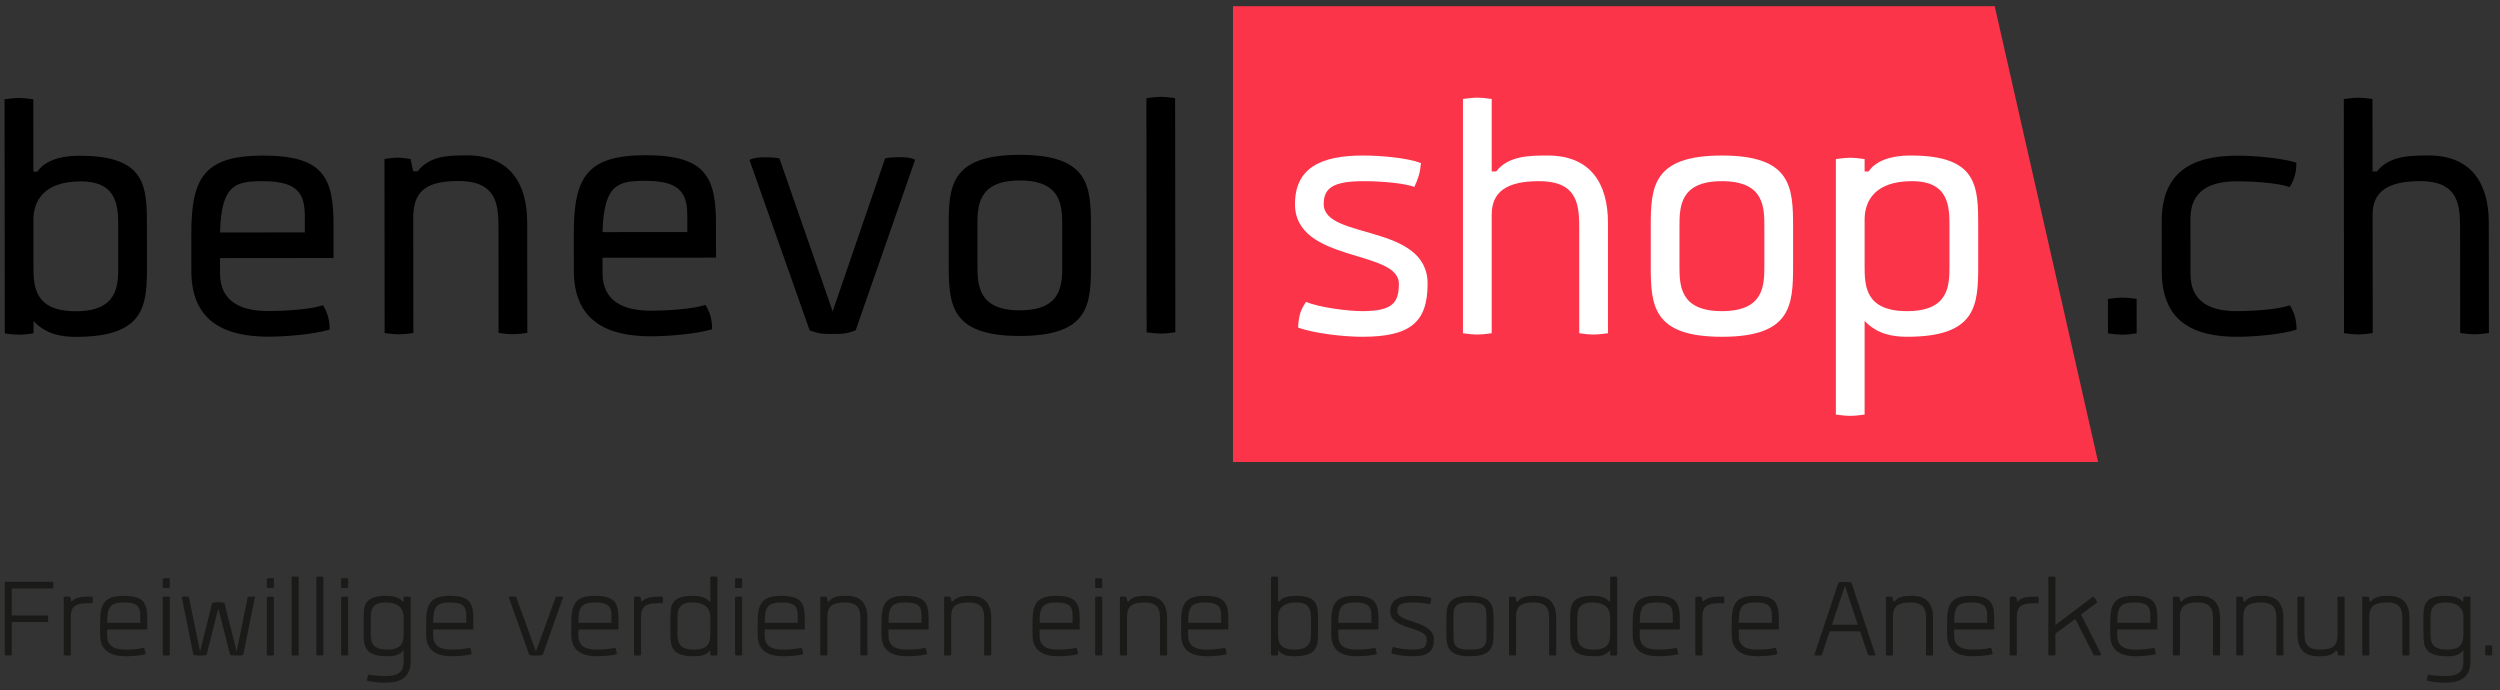 <?xml version="1.0" encoding="UTF-8"?>
<svg width="268px" height="74px" viewBox="0 0 268 74" version="1.1" xmlns="http://www.w3.org/2000/svg" xmlns:xlink="http://www.w3.org/1999/xlink">
    <rect x="0" y="0" width="268" height="74" fill="#333333" stroke="none"/>
    <!-- Generator: Sketch 49.3 (51167) - http://www.bohemiancoding.com/sketch -->
    <title>29_logo_benevol_shop_claim_rgb</title>
    <desc>Created with Sketch.</desc>
    <defs></defs>
    <g id="Page-1" stroke="none" stroke-width="1" fill="none" fill-rule="evenodd">
        <g id="29_logo_benevol_shop_claim_rgb" fill-rule="nonzero">
            <path d="M15.752,24.314 L15.756,28.481 C15.76,32.743 15.574,36.105 8.14,36.112 C6.577,36.114 4.919,35.831 3.592,34.412 L3.593,35.738 C2.93,35.833 2.41,35.881 2.078,35.882 C1.699,35.882 1.178,35.836 0.514,35.741 L0.49,10.643 C1.154,10.548 1.674,10.5 2.006,10.5 C2.385,10.5 2.906,10.546 3.569,10.64 L3.577,18.406 L4.003,18.406 C5.137,16.7 7.884,16.697 8.547,16.697 C15.744,16.69 15.747,20.052 15.752,24.314 Z M12.674,24.365 C12.672,22.234 12.669,19.44 8.644,19.444 C4.666,19.448 3.579,21.58 3.581,23.569 L3.586,28.446 C3.588,30.577 3.591,33.371 8.137,33.366 C12.683,33.362 12.68,30.568 12.678,28.437 L12.674,24.365 Z" id="Shape" fill="#000000"></path>
            <path d="M20.513,29.045 L20.509,25.114 C20.503,19.053 21.874,16.684 28.219,16.678 C34.801,16.672 35.75,19.181 35.755,24.153 L35.758,27.657 L23.588,27.669 L23.589,29.326 C23.592,32.357 25.866,33.349 28.755,33.346 C30.318,33.345 33.158,33.2 34.626,32.725 C35.1,33.529 35.338,34.239 35.339,35.328 C33.682,35.85 30.557,36.09 28.805,36.092 C23.928,36.097 20.518,34.348 20.513,29.045 Z M23.587,24.922 L32.679,24.913 L32.677,23.255 C32.675,20.982 32.153,19.42 28.222,19.424 C25.286,19.427 23.723,19.713 23.587,24.922 Z" id="Shape" fill="#000000"></path>
            <path d="M41.233,35.701 C41.215,17.044 41.215,17.044 41.215,17.044 C41.877,16.949 42.257,16.901 42.636,16.901 C42.967,16.9 43.346,16.947 44.009,17.041 L44.294,18.367 L44.767,18.367 C46.091,16.66 48.175,16.659 50.069,16.657 C54.71,16.653 56.512,19.73 56.516,23.849 L56.528,35.687 C55.865,35.782 55.344,35.83 54.965,35.831 C54.634,35.831 54.113,35.785 53.45,35.69 L53.439,24.705 C53.437,22.147 53.434,19.401 49.125,19.405 C45.479,19.409 44.296,20.641 44.299,23.388 L44.311,35.699 C43.648,35.794 43.128,35.843 42.749,35.843 C42.417,35.842 41.895,35.796 41.233,35.701 Z" id="Shape" fill="#000000"></path>
            <path d="M61.515,29.005 L61.511,25.074 C61.505,19.013 62.876,16.643 69.221,16.638 C75.803,16.632 76.752,19.141 76.757,24.113 L76.76,27.617 L64.59,27.629 L64.591,29.286 C64.594,32.317 66.868,33.308 69.757,33.307 C71.319,33.305 74.161,33.16 75.628,32.686 C76.102,33.49 76.339,34.2 76.341,35.289 C74.684,35.811 71.559,36.051 69.807,36.053 C64.931,36.057 61.52,34.309 61.515,29.005 Z M64.589,24.883 L73.681,24.874 L73.679,23.217 C73.677,20.944 73.154,19.382 69.224,19.385 C66.289,19.388 64.726,19.674 64.589,24.883 Z" id="Shape" fill="#000000"></path>
            <path d="M86.801,35.421 L80.343,17.148 C80.674,16.958 81.243,16.863 81.858,16.863 C82.332,16.863 83.137,16.862 83.563,17.003 L89.261,33.382 L94.881,16.992 C95.307,16.85 96.111,16.849 96.585,16.849 C97.201,16.849 97.77,16.942 98.101,17.132 L91.726,35.417 C90.684,35.796 90.305,35.797 89.264,35.798 C88.175,35.799 87.844,35.799 86.801,35.421 Z" id="Shape" fill="#000000"></path>
            <path d="M116.948,24.217 L116.952,28.384 C116.956,32.646 116.77,36.007 109.335,36.015 C101.9,36.022 101.708,32.661 101.704,28.399 L101.7,24.232 C101.696,19.97 101.882,16.607 109.316,16.6 C116.751,16.592 116.944,19.955 116.948,24.217 Z M113.871,24.267 C113.869,22.136 113.866,19.342 109.32,19.346 C104.774,19.35 104.777,22.144 104.779,24.275 L104.783,28.348 C104.785,30.479 104.787,33.273 109.333,33.268 C113.879,33.263 113.876,30.47 113.874,28.339 L113.871,24.267 Z" id="Shape" fill="#000000"></path>
            <path d="M125.973,10.522 L125.997,35.619 C125.334,35.715 124.813,35.763 124.481,35.763 C124.103,35.764 123.581,35.717 122.919,35.623 L122.895,10.526 C123.558,10.431 124.079,10.383 124.41,10.383 C124.79,10.382 125.31,10.428 125.973,10.522 Z" id="Shape" fill="#000000"></path>
            <polygon id="Shape" fill="#FB3449" points="132.176 49.524 132.175 0.665 213.833 0.666 224.918 49.524"></polygon>
            <g id="Group" transform="translate(138, 10)" fill="#FFFFFF">
                <path d="M8.025,23.354 C11.342,23.354 11.958,22.406 11.958,20.415 C11.958,16.719 0.822,18.188 0.822,11.885 C0.822,7.952 3.665,6.672 8.12,6.672 C9.968,6.672 12.811,6.909 14.328,7.478 C14.234,8.52 14.044,9.136 13.617,10.037 C12.622,9.658 10.205,9.421 8.215,9.421 C4.85,9.421 3.903,10.18 3.903,11.885 C3.903,15.723 15.039,13.922 15.039,20.415 C15.039,24.585 13.143,26.102 8.025,26.102 C5.987,26.102 2.765,25.723 1.154,25.107 C1.249,23.733 1.391,23.306 2.007,22.358 C3.429,22.975 6.556,23.354 8.025,23.354 Z" id="Shape"></path>
                <path d="M21.91,0.608 L21.91,8.38 L22.384,8.38 C23.711,6.673 26.033,6.673 27.928,6.673 C32.572,6.673 34.373,9.753 34.373,13.877 L34.373,25.724 C33.71,25.819 33.188,25.866 32.809,25.866 C32.477,25.866 31.956,25.819 31.293,25.724 L31.293,14.729 C31.293,12.17 31.293,9.421 26.98,9.421 C23.521,9.421 21.909,10.558 21.909,13.023 L21.909,25.723 C21.246,25.818 20.725,25.865 20.346,25.865 C20.014,25.865 19.493,25.818 18.829,25.723 L18.829,0.608 C19.492,0.513 20.014,0.466 20.346,0.466 C20.725,0.465 21.247,0.513 21.91,0.608 Z" id="Shape"></path>
                <path d="M54.219,14.303 L54.219,18.473 C54.219,22.738 54.03,26.103 46.59,26.103 C39.15,26.103 38.96,22.738 38.96,18.473 L38.96,14.303 C38.96,10.038 39.15,6.673 46.59,6.673 C54.03,6.673 54.219,10.038 54.219,14.303 Z M51.139,14.35 C51.139,12.217 51.139,9.421 46.59,9.421 C42.04,9.421 42.04,12.217 42.04,14.35 L42.04,18.426 C42.04,20.558 42.04,23.354 46.59,23.354 C51.139,23.354 51.139,20.558 51.139,18.426 L51.139,14.35 Z" id="Shape"></path>
                <path d="M61.886,7.052 L61.886,8.379 L62.312,8.379 C63.449,6.672 66.198,6.672 66.861,6.672 C74.064,6.672 74.064,10.037 74.064,14.302 L74.064,18.472 C74.064,22.737 73.875,26.102 66.435,26.102 C64.872,26.102 63.213,25.817 61.886,24.396 L61.886,34.442 C61.223,34.537 60.701,34.584 60.322,34.584 C59.99,34.584 59.469,34.537 58.805,34.442 L58.805,7.052 C59.469,6.957 59.99,6.91 60.369,6.91 C60.701,6.91 61.223,6.957 61.886,7.052 Z M61.886,18.426 C61.886,20.558 61.886,23.354 66.435,23.354 C70.984,23.354 70.984,20.558 70.984,18.426 L70.984,14.35 C70.984,12.217 70.984,9.421 66.957,9.421 C62.976,9.421 61.886,11.554 61.886,13.544 L61.886,18.426 Z" id="Shape"></path>
            </g>
            <path d="M229.047,32.041 L229.051,35.735 C228.388,35.831 227.868,35.879 227.536,35.879 C227.157,35.88 226.636,35.833 225.974,35.739 L225.97,32.045 C226.633,31.95 227.153,31.901 227.485,31.901 C227.864,31.901 228.385,31.948 229.047,32.041 Z" id="Shape" fill="#000000"></path>
            <path d="M234.82,29.336 C234.823,32.366 236.908,33.358 239.796,33.356 C241.358,33.355 244.009,33.21 245.477,32.735 C245.951,33.539 246.189,34.25 246.191,35.339 C244.533,35.862 241.598,36.101 239.845,36.103 C234.967,36.108 231.746,34.358 231.74,29.055 L231.735,23.752 C231.73,18.448 234.948,16.693 239.826,16.688 C241.577,16.686 244.514,16.92 246.172,17.44 C246.173,18.529 245.938,19.24 245.464,20.045 C243.995,19.572 241.344,19.434 239.781,19.435 C236.893,19.438 234.811,20.435 234.813,23.465 L234.82,29.336 Z" id="Shape" fill="#000000"></path>
            <path d="M254.329,10.613 L254.337,18.379 L254.811,18.379 C256.135,16.672 258.455,16.67 260.35,16.668 C264.991,16.664 266.794,19.741 266.798,23.86 L266.81,35.698 C266.147,35.793 265.626,35.841 265.247,35.842 C264.916,35.842 264.394,35.796 263.732,35.701 L263.721,24.716 C263.718,22.158 263.716,19.412 259.406,19.416 C255.95,19.42 254.34,20.558 254.343,23.02 L254.356,35.71 C253.693,35.805 253.172,35.854 252.794,35.854 C252.462,35.855 251.941,35.808 251.278,35.713 L251.254,10.616 C251.917,10.521 252.437,10.473 252.769,10.473 C253.145,10.472 253.666,10.519 254.329,10.613 Z" id="Shape" fill="#000000"></path>
            <g id="Group" transform="translate(0, 61)" fill="#1A1A18">
                <path d="M1.268,9.24 C1.11,9.272 0.968,9.272 0.889,9.272 C0.794,9.272 0.668,9.272 0.51,9.24 L0.51,1.372 L5.676,1.372 C5.708,1.483 5.723,1.609 5.723,1.72 C5.723,1.815 5.707,1.957 5.691,2.084 L1.268,2.084 L1.268,4.975 L5.123,4.975 C5.155,5.085 5.17,5.212 5.17,5.323 C5.17,5.418 5.154,5.56 5.138,5.686 L1.268,5.686 L1.268,9.24 Z" id="Shape"></path>
                <path d="M6.83,2.984 C6.941,2.953 7.067,2.953 7.178,2.953 C7.304,2.953 7.368,2.953 7.525,3 L7.62,3.458 L7.715,3.458 C8.11,2.953 9.137,2.953 9.769,2.953 L9.911,2.953 C9.927,3.048 9.943,3.158 9.943,3.269 C9.943,3.348 9.927,3.506 9.911,3.664 L9.437,3.664 C8.031,3.664 7.588,4.059 7.588,5.118 L7.588,9.241 C7.414,9.273 7.304,9.273 7.209,9.273 C7.13,9.273 6.988,9.273 6.83,9.241 L6.83,2.984 Z" id="Shape"></path>
                <path d="M10.733,7.044 L10.733,5.67 C10.733,3.648 11.254,2.874 13.292,2.874 C15.457,2.874 15.788,3.711 15.788,5.338 L15.788,6.476 L11.49,6.476 L11.49,7.155 C11.49,8.34 12.359,8.64 13.481,8.64 C13.987,8.64 14.903,8.593 15.456,8.435 C15.535,8.64 15.598,8.909 15.614,9.13 C15.029,9.288 14.05,9.351 13.497,9.351 C11.887,9.351 10.733,8.782 10.733,7.044 Z M11.491,5.765 L15.03,5.765 L15.03,5.007 C15.03,4.122 14.825,3.585 13.292,3.585 C11.76,3.584 11.491,4.121 11.491,5.765 Z" id="Shape"></path>
                <path d="M18.206,1.009 L18.206,2.004 C18.032,2.035 17.906,2.035 17.827,2.035 C17.732,2.035 17.606,2.035 17.448,2.004 L17.448,1.009 C17.606,0.977 17.732,0.977 17.811,0.977 C17.906,0.977 18.033,0.977 18.206,1.009 Z M17.448,9.24 C17.606,9.272 17.732,9.272 17.811,9.272 C17.906,9.272 18.032,9.272 18.206,9.24 L18.206,2.984 C18.032,2.953 17.906,2.953 17.811,2.953 C17.732,2.953 17.606,2.953 17.448,2.984 L17.448,9.24 Z" id="Shape"></path>
                <path d="M23.405,4.216 L22.141,9.209 C21.951,9.272 21.635,9.272 21.335,9.272 C21.019,9.272 20.988,9.272 20.735,9.193 L19.471,2.968 C19.597,2.952 19.692,2.952 19.834,2.952 C19.945,2.952 20.103,2.968 20.245,2.983 L21.446,8.845 L22.742,3.647 C22.932,3.568 23.248,3.552 23.405,3.552 C23.562,3.552 23.879,3.568 24.069,3.647 L25.365,8.845 L26.566,2.983 C26.708,2.968 26.866,2.952 26.977,2.952 C27.119,2.952 27.214,2.952 27.34,2.968 L26.076,9.193 C25.823,9.272 25.792,9.272 25.475,9.272 C25.175,9.272 24.859,9.272 24.669,9.209 L23.405,4.216 Z" id="Shape"></path>
                <path d="M29.362,1.009 L29.362,2.004 C29.188,2.035 29.062,2.035 28.983,2.035 C28.888,2.035 28.762,2.035 28.604,2.004 L28.604,1.009 C28.762,0.977 28.888,0.977 28.967,0.977 C29.061,0.977 29.188,0.977 29.362,1.009 Z M28.603,9.24 C28.761,9.272 28.887,9.272 28.966,9.272 C29.061,9.272 29.187,9.272 29.361,9.24 L29.361,2.984 C29.187,2.953 29.061,2.953 28.966,2.953 C28.887,2.953 28.761,2.953 28.603,2.984 L28.603,9.24 Z" id="Shape"></path>
                <path d="M32.016,0.835 L32.016,9.24 C31.842,9.272 31.716,9.272 31.637,9.272 C31.542,9.272 31.416,9.272 31.258,9.24 L31.258,0.835 C31.416,0.804 31.542,0.804 31.621,0.804 C31.716,0.804 31.842,0.804 32.016,0.835 Z" id="Shape"></path>
                <path d="M34.67,0.835 L34.67,9.24 C34.496,9.272 34.37,9.272 34.291,9.272 C34.196,9.272 34.07,9.272 33.912,9.24 L33.912,0.835 C34.07,0.804 34.196,0.804 34.275,0.804 C34.37,0.804 34.497,0.804 34.67,0.835 Z" id="Shape"></path>
                <path d="M37.325,1.009 L37.325,2.004 C37.151,2.035 37.025,2.035 36.946,2.035 C36.851,2.035 36.725,2.035 36.567,2.004 L36.567,1.009 C36.725,0.977 36.851,0.977 36.93,0.977 C37.025,0.977 37.151,0.977 37.325,1.009 Z M36.567,9.24 C36.725,9.272 36.851,9.272 36.93,9.272 C37.025,9.272 37.151,9.272 37.325,9.24 L37.325,2.984 C37.151,2.953 37.025,2.953 36.93,2.953 C36.851,2.953 36.725,2.953 36.567,2.984 L36.567,9.24 Z" id="Shape"></path>
                <path d="M43.266,8.688 C42.76,9.351 42.018,9.351 41.512,9.351 C39.047,9.351 38.984,8.229 38.984,6.855 L38.984,5.386 C38.984,3.995 38.984,2.874 41.338,2.874 C41.575,2.874 42.744,2.874 43.139,3.474 L43.265,3.474 L43.265,2.984 C43.439,2.953 43.549,2.953 43.644,2.953 C43.723,2.953 43.865,2.953 44.023,2.984 L44.023,9.889 C44.023,11.595 42.965,12.18 41.369,12.18 C40.8,12.18 39.915,12.133 39.331,11.959 C39.347,11.754 39.41,11.485 39.489,11.311 C40.01,11.437 40.879,11.469 41.385,11.469 C42.491,11.469 43.265,11.169 43.265,9.984 L43.265,8.688 L43.266,8.688 Z M39.742,6.839 C39.742,7.645 39.742,8.64 41.512,8.64 C43.266,8.64 43.266,7.645 43.266,6.839 L43.266,5.133 C43.266,4.343 42.839,3.585 41.307,3.585 C39.743,3.585 39.743,4.581 39.743,5.402 L39.743,6.839 L39.742,6.839 Z" id="Shape"></path>
                <path d="M45.684,7.044 L45.684,5.67 C45.684,3.648 46.205,2.874 48.243,2.874 C50.408,2.874 50.739,3.711 50.739,5.338 L50.739,6.476 L46.441,6.476 L46.441,7.155 C46.441,8.34 47.31,8.64 48.432,8.64 C48.938,8.64 49.854,8.593 50.407,8.435 C50.486,8.64 50.549,8.909 50.565,9.13 C49.98,9.288 49.001,9.351 48.448,9.351 C46.837,9.351 45.684,8.782 45.684,7.044 Z M46.442,5.765 L49.981,5.765 L49.981,5.007 C49.981,4.122 49.776,3.585 48.243,3.585 C46.71,3.584 46.442,4.121 46.442,5.765 Z" id="Shape"></path>
                <path d="M56.728,9.193 L54.532,2.984 C54.627,2.953 54.706,2.953 54.864,2.953 C54.975,2.953 55.18,2.953 55.322,2.969 L57.455,8.846 L59.588,2.969 C59.73,2.953 59.936,2.953 60.046,2.953 C60.204,2.953 60.283,2.953 60.378,2.984 L58.182,9.193 C57.929,9.272 57.803,9.272 57.455,9.272 C57.107,9.272 56.981,9.272 56.728,9.193 Z" id="Shape"></path>
                <path d="M61.247,7.044 L61.247,5.67 C61.247,3.648 61.768,2.874 63.806,2.874 C65.971,2.874 66.302,3.711 66.302,5.338 L66.302,6.476 L62.004,6.476 L62.004,7.155 C62.004,8.34 62.873,8.64 63.995,8.64 C64.501,8.64 65.417,8.593 65.97,8.435 C66.049,8.64 66.112,8.909 66.128,9.13 C65.543,9.288 64.564,9.351 64.011,9.351 C62.4,9.351 61.247,8.782 61.247,7.044 Z M62.005,5.765 L65.544,5.765 L65.544,5.007 C65.544,4.122 65.339,3.585 63.806,3.585 C62.274,3.584 62.005,4.121 62.005,5.765 Z" id="Shape"></path>
                <path d="M67.962,2.984 C68.073,2.953 68.199,2.953 68.31,2.953 C68.436,2.953 68.499,2.953 68.657,3 L68.752,3.458 L68.847,3.458 C69.242,2.953 70.269,2.953 70.901,2.953 L71.043,2.953 C71.059,3.048 71.075,3.158 71.075,3.269 C71.075,3.348 71.059,3.506 71.043,3.664 L70.569,3.664 C69.163,3.664 68.72,4.059 68.72,5.118 L68.72,9.241 C68.546,9.273 68.436,9.273 68.341,9.273 C68.262,9.273 68.12,9.273 67.962,9.241 L67.962,2.984 Z" id="Shape"></path>
                <path d="M76.02,3.474 L76.146,3.474 L76.146,0.835 C76.32,0.804 76.43,0.804 76.525,0.804 C76.604,0.804 76.746,0.804 76.904,0.835 L76.904,9.24 C76.746,9.272 76.604,9.272 76.525,9.272 C76.43,9.272 76.32,9.272 76.146,9.24 L76.146,8.687 C75.625,9.35 74.898,9.35 74.392,9.35 C71.927,9.35 71.864,8.228 71.864,6.854 L71.864,5.385 C71.864,3.994 71.864,2.873 74.218,2.873 C74.456,2.873 75.625,2.873 76.02,3.474 Z M72.623,6.839 C72.623,7.645 72.623,8.64 74.393,8.64 C76.147,8.64 76.147,7.645 76.147,6.839 L76.147,5.133 C76.147,4.343 75.721,3.585 74.188,3.585 C72.624,3.585 72.624,4.581 72.624,5.402 L72.624,6.839 L72.623,6.839 Z" id="Shape"></path>
                <path d="M79.559,1.009 L79.559,2.004 C79.385,2.035 79.259,2.035 79.18,2.035 C79.085,2.035 78.959,2.035 78.801,2.004 L78.801,1.009 C78.959,0.977 79.085,0.977 79.164,0.977 C79.259,0.977 79.386,0.977 79.559,1.009 Z M78.801,9.24 C78.959,9.272 79.085,9.272 79.164,9.272 C79.259,9.272 79.385,9.272 79.559,9.24 L79.559,2.984 C79.385,2.953 79.259,2.953 79.164,2.953 C79.085,2.953 78.959,2.953 78.801,2.984 L78.801,9.24 Z" id="Shape"></path>
                <path d="M81.218,7.044 L81.218,5.67 C81.218,3.648 81.739,2.874 83.777,2.874 C85.942,2.874 86.273,3.711 86.273,5.338 L86.273,6.476 L81.975,6.476 L81.975,7.155 C81.975,8.34 82.844,8.64 83.966,8.64 C84.472,8.64 85.388,8.593 85.941,8.435 C86.02,8.64 86.083,8.909 86.099,9.13 C85.514,9.288 84.535,9.351 83.982,9.351 C82.372,9.351 81.218,8.782 81.218,7.044 Z M81.977,5.765 L85.516,5.765 L85.516,5.007 C85.516,4.122 85.311,3.585 83.778,3.585 C82.245,3.584 81.977,4.121 81.977,5.765 Z" id="Shape"></path>
                <path d="M92.989,9.24 C92.815,9.272 92.705,9.272 92.61,9.272 C92.531,9.272 92.389,9.272 92.231,9.24 L92.231,5.543 C92.231,4.548 92.231,3.584 90.556,3.584 C89.134,3.584 88.692,4.058 88.692,5.132 L88.692,9.24 C88.518,9.272 88.408,9.272 88.313,9.272 C88.234,9.272 88.092,9.272 87.934,9.24 L87.934,2.984 C88.076,2.953 88.155,2.953 88.266,2.953 C88.345,2.953 88.471,2.969 88.629,2.984 L88.724,3.474 L88.866,3.474 C89.324,2.874 90.114,2.874 90.762,2.874 C92.453,2.874 92.99,3.901 92.99,5.244 L92.99,9.24 L92.989,9.24 Z" id="Shape"></path>
                <path d="M94.491,7.044 L94.491,5.67 C94.491,3.648 95.012,2.874 97.05,2.874 C99.215,2.874 99.546,3.711 99.546,5.338 L99.546,6.476 L95.248,6.476 L95.248,7.155 C95.248,8.34 96.117,8.64 97.239,8.64 C97.745,8.64 98.661,8.593 99.214,8.435 C99.293,8.64 99.356,8.909 99.372,9.13 C98.787,9.288 97.808,9.351 97.255,9.351 C95.644,9.351 94.491,8.782 94.491,7.044 Z M95.249,5.765 L98.788,5.765 L98.788,5.007 C98.788,4.122 98.583,3.585 97.05,3.585 C95.518,3.584 95.249,4.121 95.249,5.765 Z" id="Shape"></path>
                <path d="M106.262,9.24 C106.088,9.272 105.977,9.272 105.883,9.272 C105.804,9.272 105.662,9.272 105.504,9.24 L105.504,5.543 C105.504,4.548 105.504,3.584 103.829,3.584 C102.407,3.584 101.965,4.058 101.965,5.132 L101.965,9.24 C101.791,9.272 101.681,9.272 101.586,9.272 C101.507,9.272 101.365,9.272 101.207,9.24 L101.207,2.984 C101.349,2.953 101.428,2.953 101.539,2.953 C101.618,2.953 101.744,2.969 101.902,2.984 L101.997,3.474 L102.139,3.474 C102.597,2.874 103.387,2.874 104.035,2.874 C105.726,2.874 106.263,3.901 106.263,5.244 L106.263,9.24 L106.262,9.24 Z" id="Shape"></path>
                <path d="M110.686,7.044 L110.686,5.67 C110.686,3.648 111.207,2.874 113.245,2.874 C115.41,2.874 115.741,3.711 115.741,5.338 L115.741,6.476 L111.443,6.476 L111.443,7.155 C111.443,8.34 112.312,8.64 113.434,8.64 C113.94,8.64 114.856,8.593 115.409,8.435 C115.488,8.64 115.551,8.909 115.567,9.13 C114.982,9.288 114.003,9.351 113.45,9.351 C111.839,9.351 110.686,8.782 110.686,7.044 Z M111.444,5.765 L114.983,5.765 L114.983,5.007 C114.983,4.122 114.778,3.585 113.245,3.585 C111.713,3.584 111.444,4.121 111.444,5.765 Z" id="Shape"></path>
                <path d="M118.159,1.009 L118.159,2.004 C117.985,2.035 117.859,2.035 117.78,2.035 C117.685,2.035 117.559,2.035 117.401,2.004 L117.401,1.009 C117.559,0.977 117.685,0.977 117.764,0.977 C117.859,0.977 117.986,0.977 118.159,1.009 Z M117.401,9.24 C117.559,9.272 117.685,9.272 117.764,9.272 C117.859,9.272 117.985,9.272 118.159,9.24 L118.159,2.984 C117.985,2.953 117.859,2.953 117.764,2.953 C117.685,2.953 117.559,2.953 117.401,2.984 L117.401,9.24 Z" id="Shape"></path>
                <path d="M125.111,9.24 C124.937,9.272 124.827,9.272 124.732,9.272 C124.653,9.272 124.511,9.272 124.353,9.24 L124.353,5.543 C124.353,4.548 124.353,3.584 122.678,3.584 C121.256,3.584 120.814,4.058 120.814,5.132 L120.814,9.24 C120.64,9.272 120.53,9.272 120.435,9.272 C120.356,9.272 120.214,9.272 120.056,9.24 L120.056,2.984 C120.198,2.953 120.277,2.953 120.388,2.953 C120.467,2.953 120.593,2.969 120.751,2.984 L120.846,3.474 L120.988,3.474 C121.446,2.874 122.236,2.874 122.884,2.874 C124.575,2.874 125.112,3.901 125.112,5.244 L125.112,9.24 L125.111,9.24 Z" id="Shape"></path>
                <path d="M126.613,7.044 L126.613,5.67 C126.613,3.648 127.134,2.874 129.172,2.874 C131.337,2.874 131.668,3.711 131.668,5.338 L131.668,6.476 L127.37,6.476 L127.37,7.155 C127.37,8.34 128.239,8.64 129.361,8.64 C129.867,8.64 130.783,8.593 131.336,8.435 C131.415,8.64 131.478,8.909 131.494,9.13 C130.909,9.288 129.93,9.351 129.377,9.351 C127.766,9.351 126.613,8.782 126.613,7.044 Z M127.371,5.765 L130.91,5.765 L130.91,5.007 C130.91,4.122 130.705,3.585 129.172,3.585 C127.639,3.585 127.371,4.121 127.371,5.765 Z" id="Shape"></path>
                <path d="M141.291,5.386 L141.291,6.855 C141.291,8.229 141.228,9.351 138.763,9.351 C138.257,9.351 137.531,9.351 137.009,8.688 L137.009,9.241 C136.835,9.273 136.725,9.273 136.63,9.273 C136.551,9.273 136.409,9.273 136.251,9.241 L136.251,0.836 C136.409,0.805 136.551,0.805 136.63,0.805 C136.725,0.805 136.835,0.805 137.009,0.836 L137.009,3.475 L137.136,3.475 C137.531,2.875 138.7,2.875 138.937,2.875 C141.291,2.873 141.291,3.995 141.291,5.386 Z M140.532,5.401 C140.532,4.58 140.532,3.584 138.968,3.584 C137.436,3.584 137.009,4.342 137.009,5.132 L137.009,6.838 C137.009,7.644 137.009,8.639 138.763,8.639 C140.533,8.639 140.533,7.644 140.533,6.838 L140.533,5.401 L140.532,5.401 Z" id="Shape"></path>
                <path d="M142.713,7.044 L142.713,5.67 C142.713,3.648 143.234,2.874 145.272,2.874 C147.437,2.874 147.768,3.711 147.768,5.338 L147.768,6.476 L143.471,6.476 L143.471,7.155 C143.471,8.34 144.34,8.64 145.462,8.64 C145.968,8.64 146.884,8.593 147.437,8.435 C147.516,8.64 147.579,8.909 147.595,9.13 C147.01,9.288 146.031,9.351 145.478,9.351 C143.867,9.351 142.713,8.782 142.713,7.044 Z M143.471,5.765 L147.01,5.765 L147.01,5.007 C147.01,4.122 146.805,3.585 145.272,3.585 C143.74,3.584 143.471,4.121 143.471,5.765 Z" id="Shape"></path>
                <path d="M149.349,8.34 C149.918,8.561 150.929,8.64 151.403,8.64 C152.698,8.64 152.951,8.34 152.951,7.534 C152.951,6.143 149.033,6.539 149.033,4.532 C149.033,3.284 149.981,2.873 151.434,2.873 C152.05,2.873 152.903,2.936 153.44,3.11 C153.409,3.315 153.377,3.569 153.298,3.774 C152.855,3.647 152.113,3.584 151.465,3.584 C150.169,3.584 149.79,3.821 149.79,4.532 C149.79,5.812 153.708,5.48 153.708,7.534 C153.708,8.877 153.076,9.351 151.402,9.351 C150.738,9.351 149.727,9.24 149.158,9.051 C149.175,8.767 149.239,8.545 149.349,8.34 Z" id="Shape"></path>
                <path d="M160.108,5.386 L160.108,6.839 C160.108,8.229 160.013,9.351 157.58,9.351 C155.131,9.351 155.052,8.229 155.052,6.839 L155.052,5.386 C155.052,3.995 155.131,2.874 157.58,2.874 C160.014,2.873 160.108,3.995 160.108,5.386 Z M159.35,5.401 C159.35,4.09 159.35,3.584 157.58,3.584 C155.81,3.584 155.81,4.074 155.81,5.401 L155.81,6.823 C155.81,8.119 155.81,8.64 157.58,8.64 C159.35,8.64 159.35,8.119 159.35,6.823 L159.35,5.401 Z" id="Shape"></path>
                <path d="M166.823,9.24 C166.649,9.272 166.538,9.272 166.444,9.272 C166.365,9.272 166.223,9.272 166.065,9.24 L166.065,5.543 C166.065,4.548 166.065,3.584 164.39,3.584 C162.968,3.584 162.526,4.058 162.526,5.132 L162.526,9.24 C162.352,9.272 162.241,9.272 162.147,9.272 C162.068,9.272 161.926,9.272 161.768,9.24 L161.768,2.984 C161.91,2.953 161.989,2.953 162.1,2.953 C162.179,2.953 162.305,2.969 162.464,2.984 L162.559,3.474 L162.701,3.474 C163.159,2.874 163.949,2.874 164.597,2.874 C166.288,2.874 166.825,3.901 166.825,5.244 L166.825,9.24 L166.823,9.24 Z" id="Shape"></path>
                <path d="M172.48,3.474 L172.606,3.474 L172.606,0.835 C172.78,0.804 172.891,0.804 172.985,0.804 C173.064,0.804 173.206,0.804 173.364,0.835 L173.364,9.24 C173.206,9.272 173.064,9.272 172.985,9.272 C172.89,9.272 172.78,9.272 172.606,9.24 L172.606,8.687 C172.085,9.35 171.358,9.35 170.852,9.35 C168.387,9.35 168.324,8.228 168.324,6.854 L168.324,5.385 C168.324,3.994 168.324,2.873 170.679,2.873 C170.916,2.873 172.085,2.873 172.48,3.474 Z M169.083,6.839 C169.083,7.645 169.083,8.64 170.853,8.64 C172.607,8.64 172.607,7.645 172.607,6.839 L172.607,5.133 C172.607,4.343 172.18,3.585 170.648,3.585 C169.084,3.585 169.084,4.581 169.084,5.402 L169.084,6.839 L169.083,6.839 Z" id="Shape"></path>
                <path d="M175.024,7.044 L175.024,5.67 C175.024,3.648 175.546,2.874 177.583,2.874 C179.748,2.874 180.079,3.711 180.079,5.338 L180.079,6.476 L175.782,6.476 L175.782,7.155 C175.782,8.34 176.651,8.64 177.773,8.64 C178.278,8.64 179.195,8.593 179.748,8.435 C179.827,8.64 179.89,8.909 179.906,9.13 C179.322,9.288 178.342,9.351 177.789,9.351 C176.177,9.351 175.024,8.782 175.024,7.044 Z M175.783,5.765 L179.322,5.765 L179.322,5.007 C179.322,4.122 179.117,3.585 177.584,3.585 C176.051,3.584 175.783,4.121 175.783,5.765 Z" id="Shape"></path>
                <path d="M181.739,2.984 C181.849,2.953 181.976,2.953 182.087,2.953 C182.213,2.953 182.276,2.953 182.435,3 L182.529,3.458 L182.624,3.458 C183.019,2.953 184.046,2.953 184.678,2.953 L184.82,2.953 C184.836,3.048 184.852,3.158 184.852,3.269 C184.852,3.348 184.836,3.506 184.82,3.664 L184.346,3.664 C182.94,3.664 182.498,4.059 182.498,5.118 L182.498,9.241 C182.324,9.273 182.214,9.273 182.119,9.273 C182.04,9.273 181.898,9.273 181.74,9.241 L181.74,2.984 L181.739,2.984 Z" id="Shape"></path>
                <path d="M185.641,7.044 L185.641,5.67 C185.641,3.648 186.163,2.874 188.2,2.874 C190.365,2.874 190.696,3.711 190.696,5.338 L190.696,6.476 L186.4,6.476 L186.4,7.155 C186.4,8.34 187.269,8.64 188.391,8.64 C188.896,8.64 189.813,8.593 190.366,8.435 C190.445,8.64 190.508,8.909 190.524,9.13 C189.94,9.288 188.96,9.351 188.407,9.351 C186.795,9.351 185.641,8.782 185.641,7.044 Z M186.4,5.765 L189.939,5.765 L189.939,5.007 C189.939,4.122 189.734,3.585 188.201,3.585 C186.669,3.584 186.4,4.121 186.4,5.765 Z" id="Shape"></path>
                <path d="M196.149,6.681 L195.28,9.256 C195.17,9.272 194.996,9.272 194.869,9.272 C194.743,9.272 194.616,9.272 194.49,9.24 L197.081,1.451 C197.302,1.388 197.476,1.372 197.776,1.372 C198.076,1.372 198.25,1.388 198.471,1.451 L201.062,9.24 C200.936,9.272 200.809,9.272 200.683,9.272 C200.557,9.272 200.383,9.272 200.272,9.256 L199.403,6.681 L196.149,6.681 Z M199.167,5.97 L197.777,1.799 L196.387,5.97 L199.167,5.97 Z" id="Shape"></path>
                <path d="M207.225,9.24 C207.051,9.272 206.941,9.272 206.846,9.272 C206.767,9.272 206.625,9.272 206.467,9.24 L206.467,5.543 C206.467,4.548 206.467,3.584 204.792,3.584 C203.37,3.584 202.928,4.058 202.928,5.132 L202.928,9.24 C202.754,9.272 202.643,9.272 202.549,9.272 C202.47,9.272 202.328,9.272 202.17,9.24 L202.17,2.984 C202.312,2.953 202.391,2.953 202.502,2.953 C202.581,2.953 202.707,2.969 202.866,2.984 L202.961,3.474 L203.103,3.474 C203.561,2.874 204.351,2.874 204.999,2.874 C206.69,2.874 207.227,3.901 207.227,5.244 L207.227,9.24 L207.225,9.24 Z" id="Shape"></path>
                <path d="M208.726,7.044 L208.726,5.67 C208.726,3.648 209.248,2.874 211.285,2.874 C213.45,2.874 213.781,3.711 213.781,5.338 L213.781,6.476 L209.484,6.476 L209.484,7.155 C209.484,8.34 210.353,8.64 211.475,8.64 C211.98,8.64 212.897,8.593 213.45,8.435 C213.529,8.64 213.592,8.909 213.608,9.13 C213.024,9.288 212.044,9.351 211.491,9.351 C209.879,9.351 208.726,8.782 208.726,7.044 Z M209.484,5.765 L213.023,5.765 L213.023,5.007 C213.023,4.122 212.818,3.585 211.285,3.585 C209.753,3.584 209.484,4.121 209.484,5.765 Z" id="Shape"></path>
                <path d="M215.441,2.984 C215.551,2.953 215.678,2.953 215.789,2.953 C215.915,2.953 215.978,2.953 216.137,3 L216.232,3.458 L216.327,3.458 C216.722,2.953 217.749,2.953 218.381,2.953 L218.523,2.953 C218.539,3.048 218.555,3.158 218.555,3.269 C218.555,3.348 218.539,3.506 218.523,3.664 L218.049,3.664 C216.643,3.664 216.201,4.059 216.201,5.118 L216.201,9.241 C216.027,9.273 215.916,9.273 215.822,9.273 C215.743,9.273 215.601,9.273 215.443,9.241 L215.443,2.984 L215.441,2.984 Z" id="Shape"></path>
                <path d="M225.268,9.177 C225.173,9.24 225.063,9.272 224.92,9.272 C224.809,9.272 224.572,9.272 224.462,9.256 L222.471,5.354 L220.338,6.918 L220.338,9.24 C220.164,9.256 220.053,9.272 219.974,9.272 C219.864,9.272 219.737,9.256 219.579,9.24 L219.579,0.835 C219.737,0.819 219.864,0.804 219.958,0.804 C220.053,0.804 220.163,0.819 220.338,0.835 L220.338,6.002 L224.383,2.953 C224.462,3.016 224.572,3.142 224.62,3.206 C224.699,3.301 224.762,3.443 224.825,3.57 L223.087,4.881 L225.268,9.177 Z" id="Shape"></path>
                <path d="M226.216,7.044 L226.216,5.67 C226.216,3.648 226.738,2.874 228.775,2.874 C230.94,2.874 231.271,3.711 231.271,5.338 L231.271,6.476 L226.974,6.476 L226.974,7.155 C226.974,8.34 227.843,8.64 228.965,8.64 C229.47,8.64 230.387,8.593 230.94,8.435 C231.019,8.64 231.082,8.909 231.098,9.13 C230.514,9.288 229.534,9.351 228.981,9.351 C227.37,9.351 226.216,8.782 226.216,7.044 Z M226.975,5.765 L230.514,5.765 L230.514,5.007 C230.514,4.122 230.309,3.585 228.776,3.585 C227.243,3.584 226.975,4.121 226.975,5.765 Z" id="Shape"></path>
                <path d="M237.988,9.24 C237.814,9.272 237.703,9.272 237.609,9.272 C237.53,9.272 237.388,9.272 237.23,9.24 L237.23,5.543 C237.23,4.548 237.23,3.584 235.555,3.584 C234.133,3.584 233.691,4.058 233.691,5.132 L233.691,9.24 C233.517,9.272 233.406,9.272 233.312,9.272 C233.233,9.272 233.091,9.272 232.933,9.24 L232.933,2.984 C233.075,2.953 233.154,2.953 233.265,2.953 C233.344,2.953 233.47,2.969 233.629,2.984 L233.724,3.474 L233.866,3.474 C234.324,2.874 235.114,2.874 235.762,2.874 C237.453,2.874 237.99,3.901 237.99,5.244 L237.99,9.24 L237.988,9.24 Z" id="Shape"></path>
                <path d="M244.782,9.24 C244.608,9.272 244.498,9.272 244.403,9.272 C244.324,9.272 244.182,9.272 244.024,9.24 L244.024,5.543 C244.024,4.548 244.024,3.584 242.349,3.584 C240.927,3.584 240.485,4.058 240.485,5.132 L240.485,9.24 C240.311,9.272 240.201,9.272 240.106,9.272 C240.027,9.272 239.885,9.272 239.727,9.24 L239.727,2.984 C239.869,2.953 239.948,2.953 240.059,2.953 C240.138,2.953 240.264,2.969 240.423,2.984 L240.518,3.474 L240.66,3.474 C241.118,2.874 241.908,2.874 242.556,2.874 C244.247,2.874 244.784,3.901 244.784,5.244 L244.784,9.24 L244.782,9.24 Z" id="Shape"></path>
                <path d="M246.283,2.984 C246.457,2.953 246.567,2.953 246.662,2.953 C246.741,2.953 246.883,2.953 247.041,2.984 L247.041,6.681 C247.041,7.677 247.041,8.64 248.716,8.64 C250.138,8.64 250.581,8.166 250.581,7.092 L250.581,2.984 C250.755,2.953 250.865,2.953 250.96,2.953 C251.039,2.953 251.181,2.953 251.339,2.984 L251.339,9.24 C251.197,9.272 251.118,9.272 251.007,9.272 C250.928,9.272 250.802,9.256 250.644,9.24 L250.549,8.751 L250.407,8.751 C249.949,9.351 249.159,9.351 248.511,9.351 C246.82,9.351 246.283,8.324 246.283,6.981 L246.283,2.984 Z" id="Shape"></path>
                <path d="M258.291,9.24 C258.117,9.272 258.006,9.272 257.912,9.272 C257.833,9.272 257.691,9.272 257.533,9.24 L257.533,5.543 C257.533,4.548 257.533,3.584 255.858,3.584 C254.436,3.584 253.994,4.058 253.994,5.132 L253.994,9.24 C253.82,9.272 253.709,9.272 253.615,9.272 C253.536,9.272 253.394,9.272 253.236,9.24 L253.236,2.984 C253.378,2.953 253.457,2.953 253.568,2.953 C253.647,2.953 253.773,2.969 253.932,2.984 L254.027,3.474 L254.169,3.474 C254.627,2.874 255.417,2.874 256.065,2.874 C257.756,2.874 258.293,3.901 258.293,5.244 L258.293,9.24 L258.291,9.24 Z" id="Shape"></path>
                <path d="M264.074,8.688 C263.568,9.351 262.826,9.351 262.32,9.351 C259.855,9.351 259.792,8.229 259.792,6.855 L259.792,5.386 C259.792,3.995 259.792,2.874 262.147,2.874 C262.384,2.874 263.553,2.874 263.948,3.474 L264.074,3.474 L264.074,2.984 C264.248,2.953 264.358,2.953 264.453,2.953 C264.532,2.953 264.674,2.953 264.832,2.984 L264.832,9.889 C264.832,11.595 263.773,12.18 262.178,12.18 C261.609,12.18 260.725,12.133 260.14,11.959 C260.156,11.754 260.219,11.485 260.298,11.311 C260.819,11.437 261.688,11.469 262.194,11.469 C263.3,11.469 264.074,11.169 264.074,9.984 L264.074,8.688 Z M260.551,6.839 C260.551,7.645 260.551,8.64 262.321,8.64 C264.075,8.64 264.075,7.645 264.075,6.839 L264.075,5.133 C264.075,4.343 263.648,3.585 262.116,3.585 C260.552,3.585 260.552,4.581 260.552,5.402 L260.552,6.839 L260.551,6.839 Z" id="Shape"></path>
                <path d="M267.156,8.229 L267.156,9.225 C266.982,9.272 266.872,9.272 266.792,9.272 C266.697,9.272 266.571,9.272 266.413,9.225 L266.413,8.229 C266.571,8.182 266.698,8.182 266.777,8.182 C266.871,8.182 266.982,8.182 267.156,8.229 Z" id="Shape"></path>
            </g>
        </g>
    </g>
</svg>